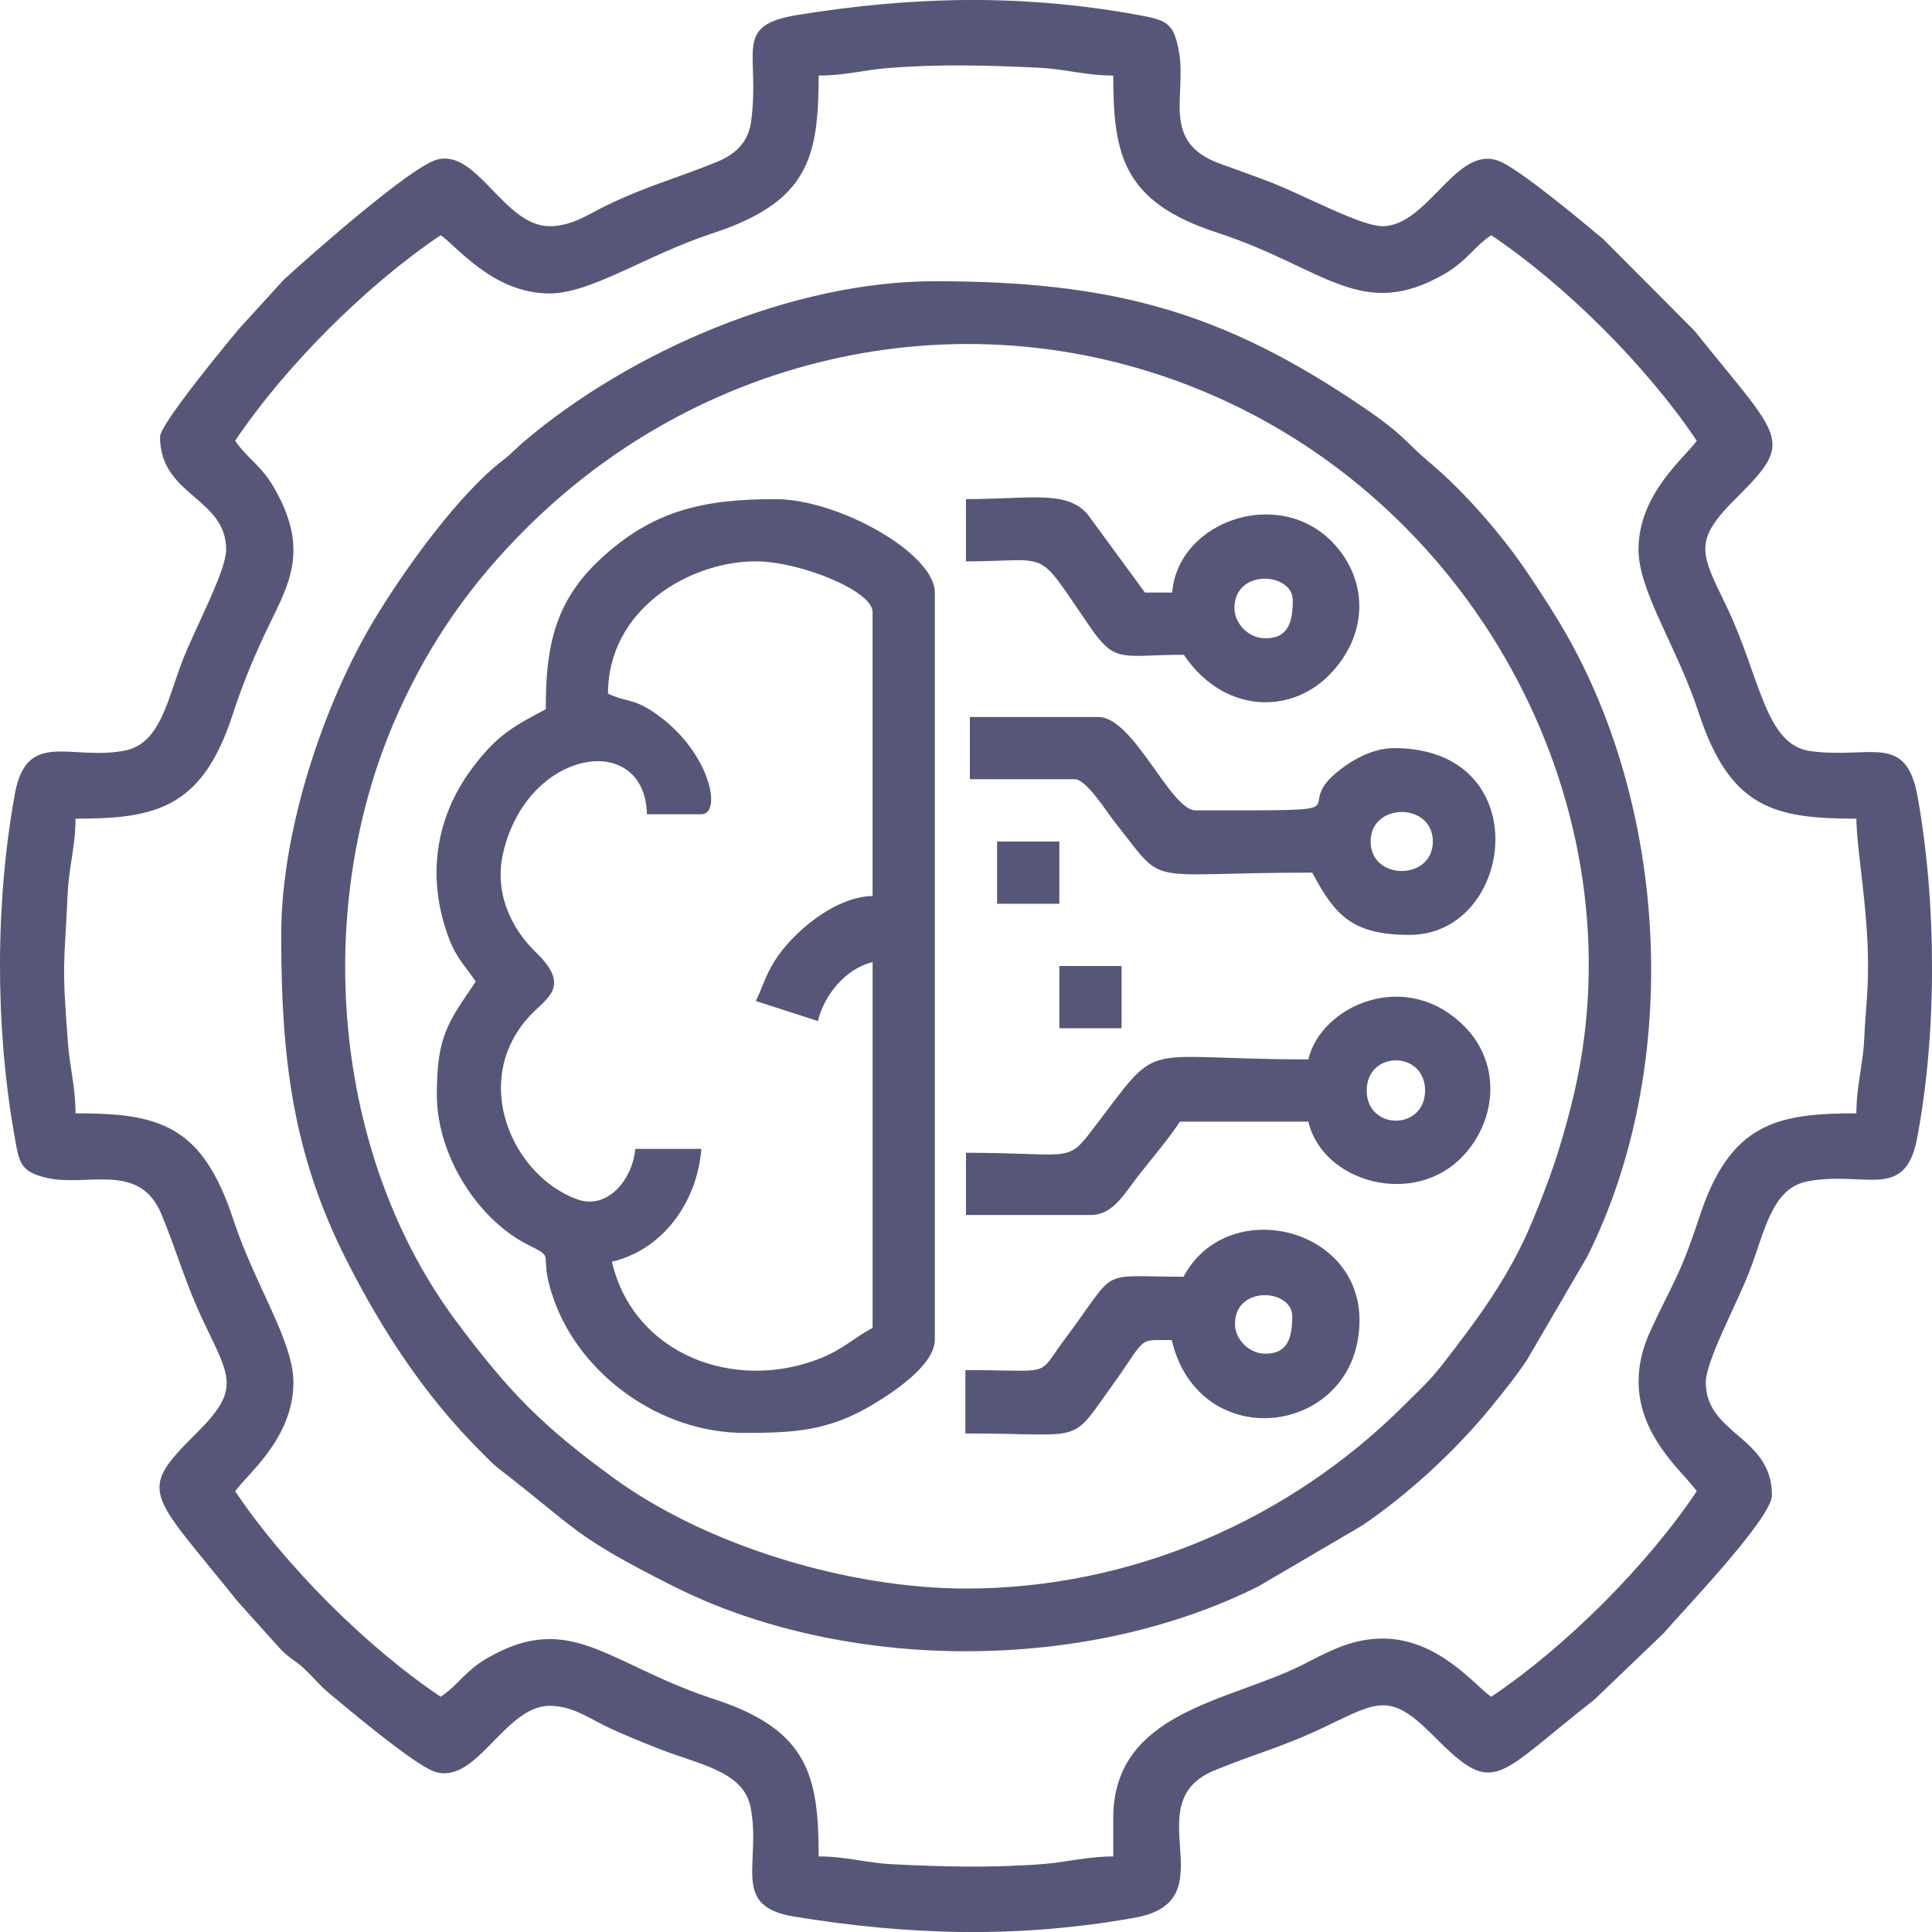 <?xml version="1.0" encoding="UTF-8"?>
<!DOCTYPE svg PUBLIC "-//W3C//DTD SVG 1.1//EN" "http://www.w3.org/Graphics/SVG/1.1/DTD/svg11.dtd">
<!-- Creator: CorelDRAW -->
<svg xmlns="http://www.w3.org/2000/svg" xml:space="preserve" width="131.398mm" height="131.402mm" version="1.1" style="shape-rendering:geometricPrecision; text-rendering:geometricPrecision; image-rendering:optimizeQuality; fill-rule:evenodd; clip-rule:evenodd"
viewBox="0 0 1250.14 1250.18"
 xmlns:xlink="http://www.w3.org/1999/xlink"
 xmlns:xodm="http://www.corel.com/coreldraw/odm/2003">
 <defs>
  <style type="text/css">
   <![CDATA[
    .str0 {stroke:#565778;stroke-width:0.72;stroke-miterlimit:22.926}
    .fil0 {fill:#565778}
   ]]>
  </style>
 </defs>
 <g id="Layer_x0020_1">
  <g id="_1665535541616">
   <path class="fil0 str0" d="M151.73 285.2c32.22,-48.12 85.31,-101.21 133.43,-133.43 10.59,7.09 33.97,37.76 70.49,37.76 26.78,0 63.21,-25.13 104.79,-38.72 62.04,-20.27 68.93,-48.3 68.93,-102.27 17.2,0 30.48,-3.74 45.45,-4.9 32.87,-2.55 63.21,-1.83 98.06,-0.14 16.2,0.79 29.68,5.04 47.83,5.04 0,51.86 6.31,81.86 67.02,101.66 69.37,22.62 92.96,57.87 146.92,26.68 14.29,-8.26 18.65,-17.33 30.27,-25.12 48.27,32.33 101.1,85.14 133.43,133.43 -7.09,10.59 -37.76,33.97 -37.76,70.49 0,26.78 25.13,63.21 38.72,104.79 20.27,62.04 48.3,68.93 102.27,68.93 0,19.52 7.55,57.66 7.55,95.67 0,17.86 -1.65,29.26 -2.52,47.83 -0.76,16.19 -5.03,29.69 -5.03,47.84 -51.86,0 -81.86,6.31 -101.66,67.02 -12.73,39.03 -18.22,44.07 -31.8,73.94 -25.1,55.22 20.13,88.16 30.24,103.25 -32.34,48.29 -85.16,101.11 -133.43,133.43 -10.59,-7.09 -33.97,-37.76 -70.49,-37.76 -21.53,0 -38.25,10.47 -52.83,17.66 -47.05,23.18 -120.88,29.89 -120.88,98.15l0 25.18c-17.19,0 -30.48,3.73 -45.45,4.9 -33.23,2.61 -65.11,1.79 -98.07,0.14 -16.22,-0.81 -29.68,-5.05 -47.82,-5.05 0,-51.86 -6.31,-81.86 -67.02,-101.66 -69.37,-22.62 -92.96,-57.87 -146.92,-26.68 -14.29,8.26 -18.65,17.33 -30.27,25.12 -48.12,-32.22 -101.21,-85.31 -133.43,-133.43 7.09,-10.59 37.76,-33.97 37.76,-70.49 0,-26.78 -25.13,-63.21 -38.72,-104.79 -20.27,-62.04 -48.3,-68.93 -102.27,-68.93 0,-17.21 -3.76,-30.49 -4.9,-45.45 -4.06,-53.52 -2.49,-47.83 -0.13,-98.05 0.76,-16.19 5.03,-29.69 5.03,-47.84 51.86,0 81.86,-6.31 101.66,-67.02 5.99,-18.35 12.25,-33.74 20.01,-50.48 14.78,-31.88 31.41,-53.64 6.67,-96.44 -8.26,-14.29 -17.33,-18.65 -25.12,-30.27zm203.93 -138.47c-29.83,0 -47.18,-50.47 -73.06,-43.02 -16.62,4.78 -77.96,58.54 -98.8,77.61l-28.81 31.61c-7.64,9.13 -51.09,61.7 -51.09,69.75 0,38.04 42.8,38.93 42.8,73.01 0,13.62 -19.3,49.37 -27.7,70.49 -10.3,25.89 -14.42,55.27 -38.31,59.88 -34.81,6.72 -63.09,-13.95 -70.67,27.52 -12.78,69.96 -12.86,150.34 -0.38,220.86 3.14,17.76 3.43,23.25 20.5,27.34 25.75,6.16 60.2,-10.83 74.59,23.6 10.23,24.48 15.12,44.37 28.51,72.2 16.63,34.58 22.15,42.26 -6.05,70.25 -38.47,38.18 -30.25,36.87 26.69,108l27.41 30.5c5.89,6.43 9.78,7.35 16.45,13.76 5.6,5.4 9.24,10.08 15.17,15.04 13.22,11.06 54.76,45.91 67.88,50.7 27.12,9.9 45.27,-42.4 74.89,-42.4 14.26,0 25.25,7.7 35.21,12.62 10.66,5.27 23.9,10.55 35.28,15.07 25.89,10.3 55.27,14.42 59.88,38.31 7.12,36.9 -13.16,63.68 27.81,70.38 74.55,12.17 145.2,14.21 220.59,0.7 60.68,-10.88 -0.67,-73.55 50.91,-95.11 24.48,-10.23 44.37,-15.12 72.2,-28.51 34.58,-16.63 42.26,-22.15 70.25,6.05 39.8,40.1 38.76,27.24 103.67,-23.47l44.99 -43.13c10.15,-12.18 69.75,-73.86 69.75,-88.86 0,-38.04 -42.8,-38.93 -42.8,-73.01 0,-13.62 19.3,-49.37 27.7,-70.49 10.3,-25.89 14.42,-55.27 38.31,-59.88 37.1,-7.16 62.97,13.09 70.69,-27.49 12.99,-68.2 12.71,-152.14 0.38,-220.91 -7.45,-41.58 -29.85,-24.09 -68.9,-29.29 -30.02,-4 -32.73,-48.09 -54.72,-93.82 -16.63,-34.58 -22.15,-42.26 6.05,-70.25 38.47,-38.18 30.25,-36.87 -26.69,-108l-59.02 -59.31c-13.22,-11.06 -54.76,-45.91 -67.88,-50.7 -27.12,-9.9 -45.27,42.4 -74.89,42.4 -13.62,0 -49.37,-19.3 -70.49,-27.7 -11.8,-4.69 -22.28,-8.23 -34.95,-12.88 -38.27,-14.04 -21.6,-44.13 -26.37,-71.81 -3.29,-19.11 -7.34,-20.86 -26.07,-24.28 -75.17,-13.73 -145.75,-12.11 -220.48,-0.01 -41.97,6.8 -23.65,23.12 -29.69,68.5 -1.78,13.39 -9.83,21.29 -21.62,26.22 -24.48,10.23 -44.37,15.12 -72.2,28.51 -11.18,5.38 -22.2,13.46 -36.89,13.46z"/>
   <path class="fil0" d="M625.05 1027.9c-75.84,0 -167.67,-27.56 -228.04,-71.56 -46.53,-33.91 -67.51,-55.62 -101.06,-100.35 -81.46,-108.61 -94.49,-269.65 -38.44,-394.53 21.14,-47.11 47.83,-84.39 82.42,-118.99 117.88,-117.87 294.62,-154.11 448.74,-84.94 175.35,78.69 274.07,276.07 228.15,457.2 -7.58,29.91 -14.38,49.27 -25.25,75.45 -14.85,35.77 -35.29,63.22 -58.26,92.79 -8.31,10.7 -15.08,16.65 -24.39,25.97 -74.77,74.77 -176.97,118.96 -283.86,118.96zm-443.1 -422.96c0,80.05 7.44,141.4 41.94,209.82 23.1,45.82 50.81,88.14 87.08,124.4 4.96,4.96 7.25,7.67 13.03,12.14 49.99,38.67 46.57,42.26 111.37,74.93 111.71,56.33 267.65,56.33 379.36,0l66.65 -39.09c30.11,-20.41 60.91,-48.86 83.93,-77.2 8.15,-10.03 15.5,-19.12 22.81,-30.06l38.95 -66.79c61.98,-123.78 52.97,-292.81 -18.23,-410.67 -7.39,-12.23 -13.06,-20.71 -20.71,-32.15 -15.78,-23.59 -40.76,-52.32 -62.73,-70.71 -16.74,-14.02 -15.67,-17.34 -44.01,-36.55 -89.69,-60.8 -160.1,-81.04 -276.47,-81.04 -92.37,0 -197.16,45.31 -266.12,103.97 -5.72,4.87 -7.46,7.34 -13.34,11.84 -28.67,21.95 -63.6,70.52 -83.22,103.08 -31.24,51.81 -60.28,134.08 -60.28,204.07z"/>
   <path class="fil0" d="M489.09 363.24c28.28,0 75.53,18.99 75.53,32.73l0 183.79c-24.84,0.55 -52.02,23.87 -63.5,42.24 -5.95,9.52 -7.47,16.25 -12.02,25.74l40.16 12.96c4.06,-17.25 18.45,-34.19 35.37,-38.14l0 236.66c-12.29,6.5 -18.54,13.52 -33.36,19.51 -55.66,22.51 -121.3,-2.12 -135.32,-62.31 31.62,-7.37 54.89,-36.8 57.9,-73.01l-42.8 0c-1.65,19.78 -18.07,39.69 -37.48,32.68 -41.9,-15.12 -69.69,-76.48 -30.86,-118.65 10.68,-11.6 27.34,-18.78 4.12,-41.16 -16.82,-16.22 -26.93,-39.37 -21.32,-64.09 15.41,-67.87 91.87,-79.89 93.09,-25.31l35.25 0c13.93,0 5.45,-42.07 -31.64,-66.55 -12.89,-8.51 -17.36,-6.02 -28.78,-11.5 0,-54.75 52.94,-85.6 95.67,-85.6zm-135.95 95.67c-21.62,11.44 -31.88,17.16 -47.53,38.07 -24.4,32.58 -29.6,71.77 -15.11,110.18 4.96,13.15 10.35,17.57 17.33,27.99 -17.31,25.85 -25.18,34.19 -25.18,73.01 0,40.44 27.35,81.43 58.86,97.23 19.99,10.03 5.39,3.33 16.99,35.88 17.11,48.01 68.24,85.92 123.05,85.92 32.07,0 54.42,-1.22 82.67,-18.03 12.29,-7.31 40.69,-25.42 40.69,-42.39l0 -483.38c0,-25.27 -62.28,-60.42 -103.22,-60.42 -47.17,0 -79.2,7.51 -112.72,38.34 -30.82,28.34 -35.82,58.62 -35.82,97.61z"/>
   <path class="fil0" d="M886.88 544.51c0,-25.44 40.28,-25.44 40.28,0 0,25.44 -40.28,25.44 -40.28,0zm-259.32 -40.28l67.98 0c7.41,0 20.85,21.52 25.51,27.36 34.74,43.61 15.4,33.06 128.07,33.06 14.77,27.91 26.21,40.28 62.94,40.28 68.23,0 83.26,-120.85 -10.07,-120.85 -13.36,0 -26.01,7.2 -34.31,13.52 -36.57,27.86 25.08,26.76 -94.09,26.76 -16.28,0 -39.95,-60.42 -62.94,-60.42l-83.08 0 0 40.28z"/>
   <path class="fil0" d="M884.36 705.64c0,-26.02 37.76,-26.02 37.76,0 0,26.02 -37.76,26.02 -37.76,0zm-37.76 -20.14c-114.6,0 -93.13,-15.15 -141.29,47.53 -15.14,19.71 -14.76,12.89 -80.26,12.89l0 40.28 80.56 0c14.7,0 21.63,-13.51 31.64,-26.26 9.66,-12.3 17.92,-21.69 26.26,-34.16l83.08 0c9.17,39.36 68.54,55.94 100.18,22.13 21.86,-23.35 24.54,-59.41 1.27,-83.3 -38,-39 -93.38,-13.76 -101.45,20.88z"/>
   <path class="fil0 str0" d="M798.76 856.7c0,-25.76 37.76,-23.17 37.76,-5.03 0,12.74 -2.17,25.87 -19.82,24.48 -8.57,-0.67 -17.94,-9.08 -17.94,-19.45zm-32.73 -30.21c-56.91,0 -41.47,-6.79 -76.25,39.56 -19.51,26.01 -6.45,20.86 -64.74,20.86l0 40.28c78.22,0 66.27,8.13 94.61,-31.27 22.77,-31.67 15.42,-29.15 38.83,-29.15 17.71,76.03 120.85,61.72 120.85,-12.59 0,-60.55 -85.47,-80.27 -113.29,-27.69z"/>
   <path class="fil0" d="M798.76 393.46c0,-25.77 37.76,-23.17 37.76,-5.04 0,12.74 -2.17,25.88 -19.82,24.48 -8.57,-0.68 -17.94,-9.08 -17.94,-19.45zm-173.72 -30.21c56.97,0 44.04,-10.05 80.56,42.81 16.42,23.77 20.75,17.62 60.43,17.62 24.94,37.24 67.98,39.35 93.86,13.3 25.13,-25.3 26.19,-60.36 3.2,-85.19 -34.76,-37.54 -100.73,-15.12 -104.62,31.61l-17.62 0 -36.2 -49.4c-13.22,-17.39 -37.49,-11.03 -79.61,-11.03l0 40.28z"/>
   <polygon class="fil0" points="645.19,584.8 685.47,584.8 685.47,544.51 645.19,544.51 "/>
   <polygon class="fil0" points="685.47,665.36 725.75,665.36 725.75,625.08 685.47,625.08 "/>
  </g>
 </g>
</svg>
